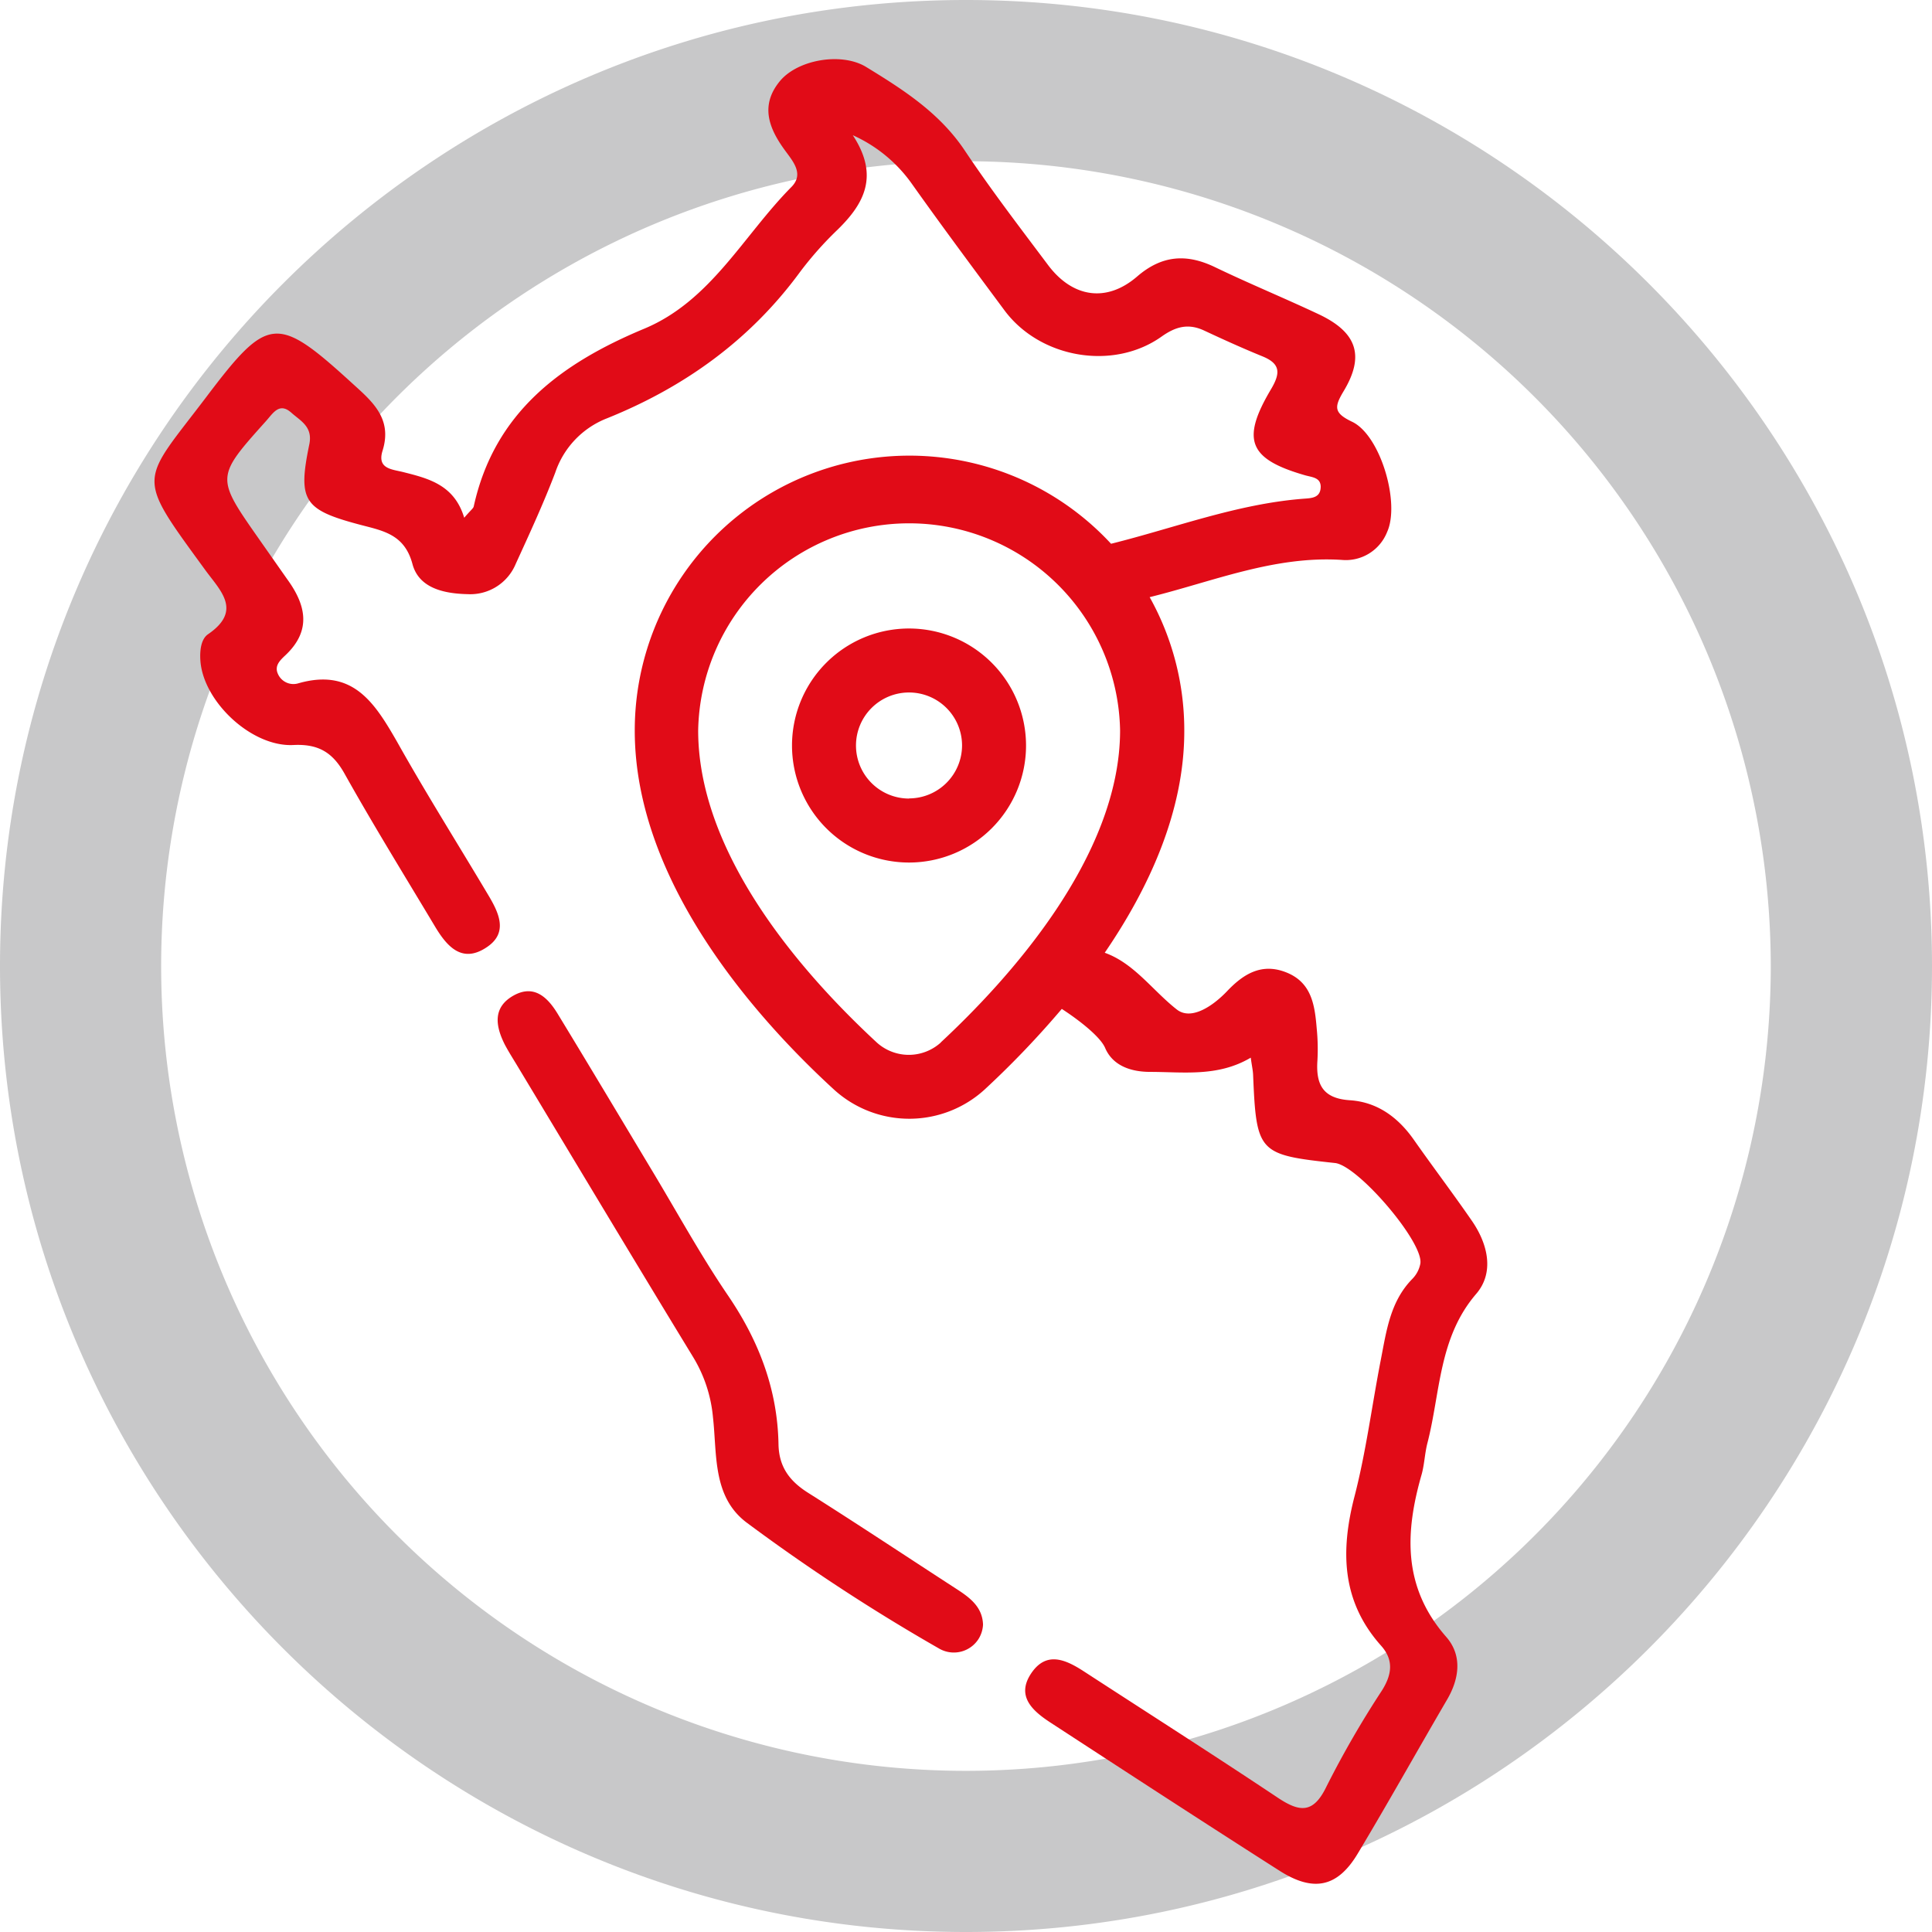 <svg xmlns="http://www.w3.org/2000/svg" viewBox="0 0 271.77 271.77"><defs><style>.cls-1{fill:#c8c8c9;}.cls-2{fill:#e10b17;}</style></defs><g id="Capa_2" data-name="Capa 2"><g id="Capa_1-2" data-name="Capa 1"><path class="cls-1" d="M135.88,271.77C61,271.77,0,210.81,0,135.88S61,0,135.88,0,271.77,61,271.77,135.88,210.81,271.77,135.88,271.77Zm0-249.09a113.21,113.21,0,1,0,113.21,113.2A113.33,113.33,0,0,0,135.88,22.68Z"></path><g id="Capa_2-2" data-name="Capa 2"><g id="Capa_1-2-2" data-name="Capa 1-2"><path class="cls-2" d="M127.87,88.41a16.46,16.46,0,1,0,16.46,16.46h0A16.47,16.47,0,0,0,127.87,88.41Zm0,23.92a7.46,7.46,0,1,1,7.46-7.46h0a7.47,7.47,0,0,1-7.46,7.44Z"></path><path class="cls-2" d="M200.79,203c1.84-7.14,1.57-14.84,6.87-21,2.57-3,1.65-7-.62-10.28-2.65-3.84-5.47-7.56-8.15-11.38-2.23-3.18-5.16-5.32-9-5.57s-4.8-2.25-4.57-5.6a29.25,29.25,0,0,0-.1-4.49c-.27-3.22-.68-6.43-4.22-7.87s-6.14.23-8.44,2.67c-2,2.08-5,4.08-7,2.54-3.43-2.68-6-6.51-10.16-8,6.22-9.09,11.19-19.87,11.19-31.15A38.37,38.37,0,0,0,161.72,84c8.91-2.2,17.52-5.84,27-5.24a6.25,6.25,0,0,0,6.4-3.92c1.86-4.07-.93-13.61-4.92-15.51-2.62-1.25-2.52-2.09-1.18-4.33,3-5,1.82-8.28-3.53-10.8-4.82-2.27-9.76-4.3-14.56-6.61-4-1.93-7.48-1.72-11,1.33-4.29,3.68-9.05,2.94-12.48-1.61-4-5.33-8.06-10.63-11.76-16.17-3.58-5.34-8.76-8.61-14-11.81-3.52-2-9.55-.89-12,2.1-2.73,3.33-1.6,6.49.62,9.57,1.15,1.61,2.89,3.43,1,5.32-6.74,6.81-11.31,16-20.67,19.91-11.74,4.89-21.09,11.8-24,25-.06.29-.41.51-1.34,1.6-1.39-4.62-5-5.52-8.57-6.42-1.58-.4-3.71-.44-2.92-3,1.47-4.68-1.64-7.09-4.48-9.69C39,44.31,37.66,44.44,29.19,55.62c-9.47,12.54-10.3,10.86-.29,24.6,2.09,2.87,5.23,5.67.36,9-1,.69-1.17,2.33-1.07,3.72.4,5.75,7.2,12.16,13.08,11.86,3.48-.17,5.49,1,7.18,4,4.07,7.27,8.45,14.36,12.73,21.51,1.65,2.76,3.76,5.24,7.19,3,3.22-2.06,1.8-4.92.28-7.46-4.26-7.16-8.71-14.22-12.78-21.48C52.72,98.88,49.64,93.94,42,96.11a2.38,2.38,0,0,1-2.93-1.37c-.47-1.11.33-1.86,1.07-2.56,3.7-3.47,2.92-7.05.27-10.69q-2-2.85-4-5.7c-6.07-8.67-6.07-8.66,1-16.55,1-1.11,1.88-2.71,3.59-1.17,1.28,1.14,3,1.94,2.52,4.39-1.66,8-.81,9.25,7.15,11.36,3.22.85,6.23,1.33,7.35,5.52.92,3.45,4.53,4.17,7.8,4.24a6.92,6.92,0,0,0,6.73-4.27c1.94-4.24,3.9-8.48,5.56-12.84a12.43,12.43,0,0,1,7.31-7.64c10.87-4.38,20.09-11,27.08-20.52a49,49,0,0,1,5.32-6c3.75-3.66,5.89-7.59,2.14-13.29a20.39,20.39,0,0,1,8.34,6.88c4.26,6,8.62,11.86,13,17.76,5,6.73,15.28,8.52,22.09,3.69,2-1.42,3.77-1.89,6-.85,2.72,1.27,5.45,2.51,8.23,3.64,2.58,1.06,2.47,2.42,1.16,4.63-4.23,7.13-3.11,9.81,4.81,12.09,1,.28,2.15.31,2.19,1.57,0,1.66-1.33,1.64-2.49,1.73-9.33.74-18,4.09-27,6.33a38.64,38.64,0,0,0-67,26.29c0,21.6,17.58,40.92,28.05,50.51a15.72,15.72,0,0,0,21.2-.06,129.82,129.82,0,0,0,10.82-11.31c2.69,1.75,5.47,4,6.1,5.5,1.07,2.49,3.61,3.35,6.27,3.36,4.75,0,9.58.74,14.21-2,.15,1.11.3,1.75.33,2.39.46,11,.75,11.27,11.53,12.43,3.22.35,12.45,11.12,12,14.13a4.15,4.15,0,0,1-1.13,2.17c-3.14,3.2-3.65,7.39-4.45,11.46-1.24,6.37-2.06,12.85-3.68,19.12-2,7.72-1.82,14.78,3.72,21,1.8,2,1.57,4.05.12,6.34a136.82,136.82,0,0,0-7.79,13.49c-1.87,3.89-3.82,3.6-6.92,1.52-9-6-18.14-11.83-27.22-17.73-2.56-1.66-5.28-2.89-7.41.31s.23,5.27,2.71,6.89c10.74,7,21.49,14,32.31,20.9,4.75,3,8.11,2.25,10.93-2.46,4.28-7.14,8.34-14.42,12.54-21.61,1.77-3,2.19-6.28-.11-8.89-6.13-7-5.78-14.7-3.44-22.84C200.37,206,200.42,204.42,200.79,203Zm-68.45-56.35a6.71,6.71,0,0,1-9,0C114,138,98.21,120.91,98.21,102.75a29.68,29.68,0,0,1,59.35,0C157.55,120.61,141.72,137.9,132.34,146.63Z"></path><path class="cls-2" d="M134.63,223.57c-7-4.54-13.91-9.13-20.94-13.57-2.6-1.64-4.12-3.63-4.18-6.84-.14-7.69-2.74-14.51-7.08-20.89-3.93-5.77-7.28-11.93-10.89-17.91-4.37-7.28-8.72-14.57-13.13-21.81-1.4-2.28-3.3-4.1-6.15-2.52-3,1.67-2.56,4.32-1.24,6.93.53,1,1.17,2,1.77,3,8.24,13.68,16.45,27.39,24.75,41a19.68,19.68,0,0,1,2.75,8.39c.59,5.18-.09,11.12,4.66,14.77a269.53,269.53,0,0,0,27.12,17.76,4.12,4.12,0,0,0,5.64-1.43,4.2,4.2,0,0,0,.57-1.92C138.2,226.08,136.48,224.77,134.63,223.57Z"></path></g></g></g></g></svg>